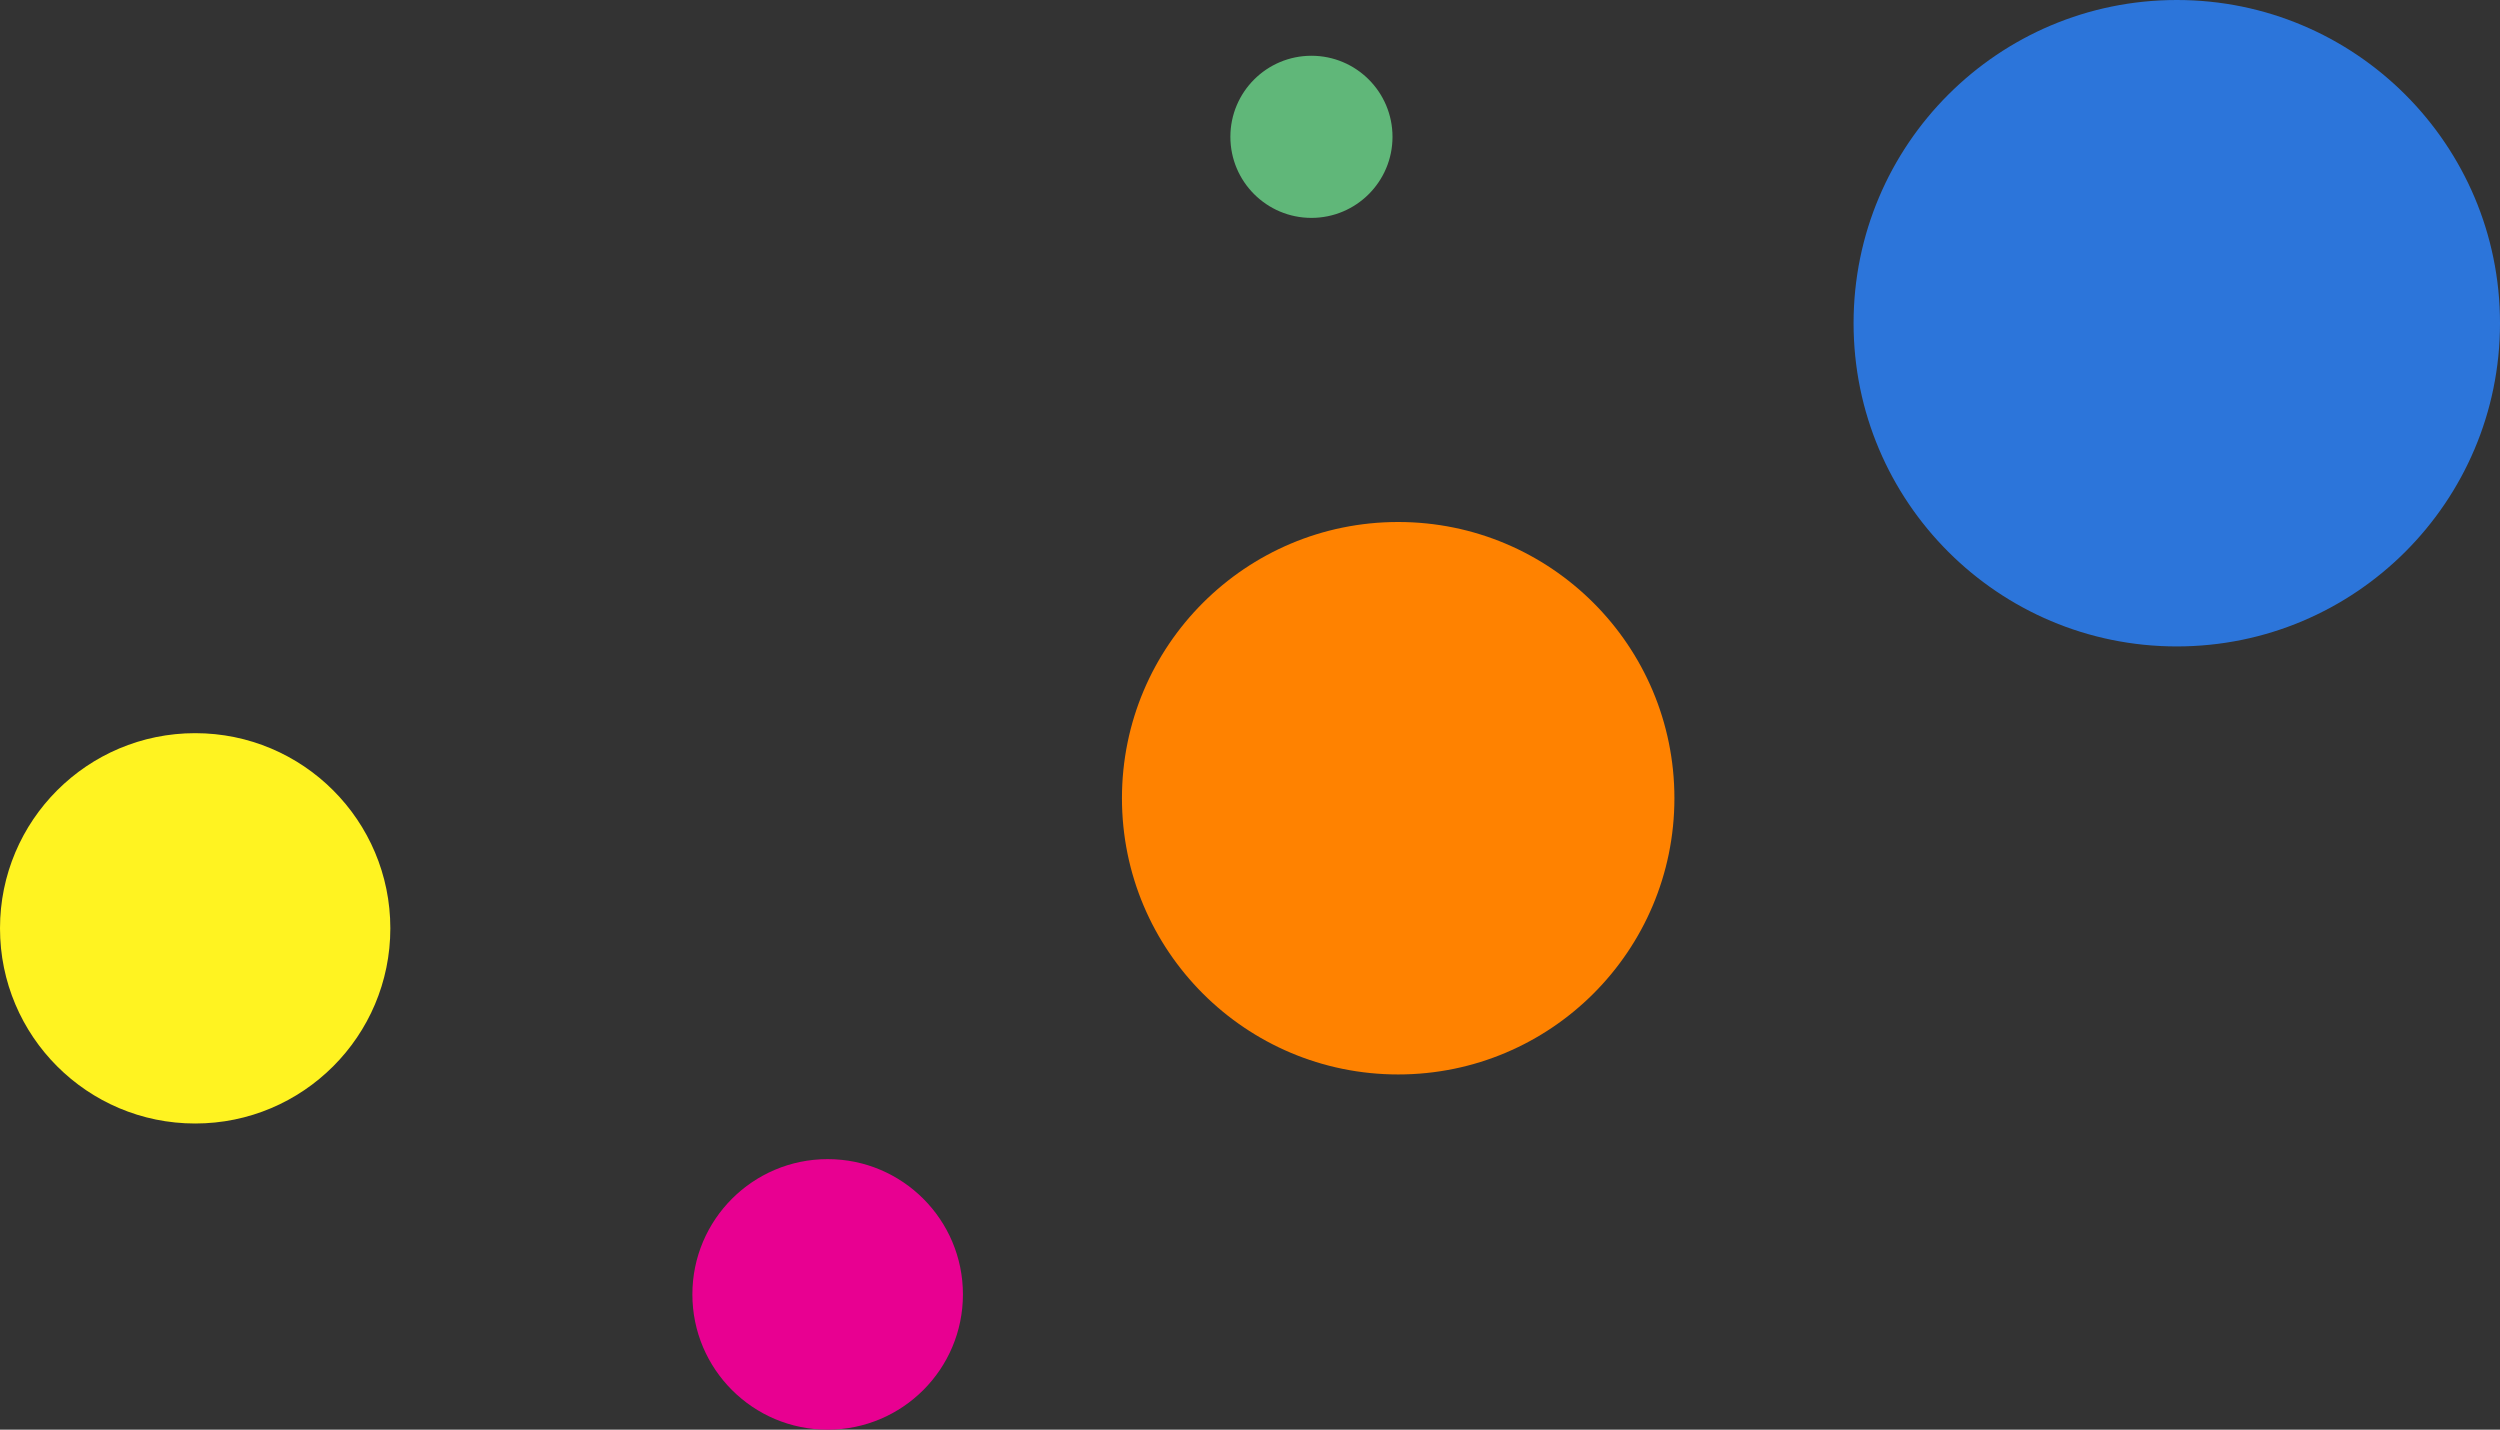 <?xml version="1.0" encoding="utf-8"?>
<!-- Generator: Adobe Illustrator 23.0.1, SVG Export Plug-In . SVG Version: 6.00 Build 0)  -->
<svg version="1.1" id="レイヤー_1" xmlns="http://www.w3.org/2000/svg" xmlns:xlink="http://www.w3.org/1999/xlink" x="0px"
	 y="0px" viewBox="0 0 484.2 276.9" style="enable-background:new 0 0 484.2 276.9;" xml:space="preserve">
<rect x="0" y="0" width="484.2" height="276.9" fill="#333333" stroke="none"/>
<style type="text/css">
	.st0{fill:none;}
	.st1{fill:#2C75DA;}
	.st2{fill:#60B779;}
	.st3{fill:#FFF321;}
	.st4{fill:#E80091;}
	.st5{fill:#FF8200;}
</style>
<rect id="_x3C_スライス_x3E_" x="-878.5" y="450.4" class="st0" width="2000" height="180"/>
<g>
	<circle class="st1" cx="421.6" cy="62.6" r="62.6"/>
	<circle class="st2" cx="254" cy="26.5" r="15.7"/>
	<circle class="st3" cx="37.8" cy="179.8" r="37.8"/>
	<circle class="st4" cx="160.3" cy="250.7" r="26.2"/>
	<circle class="st5" cx="270.8" cy="154.6" r="53.5"/>
</g>
</svg>
